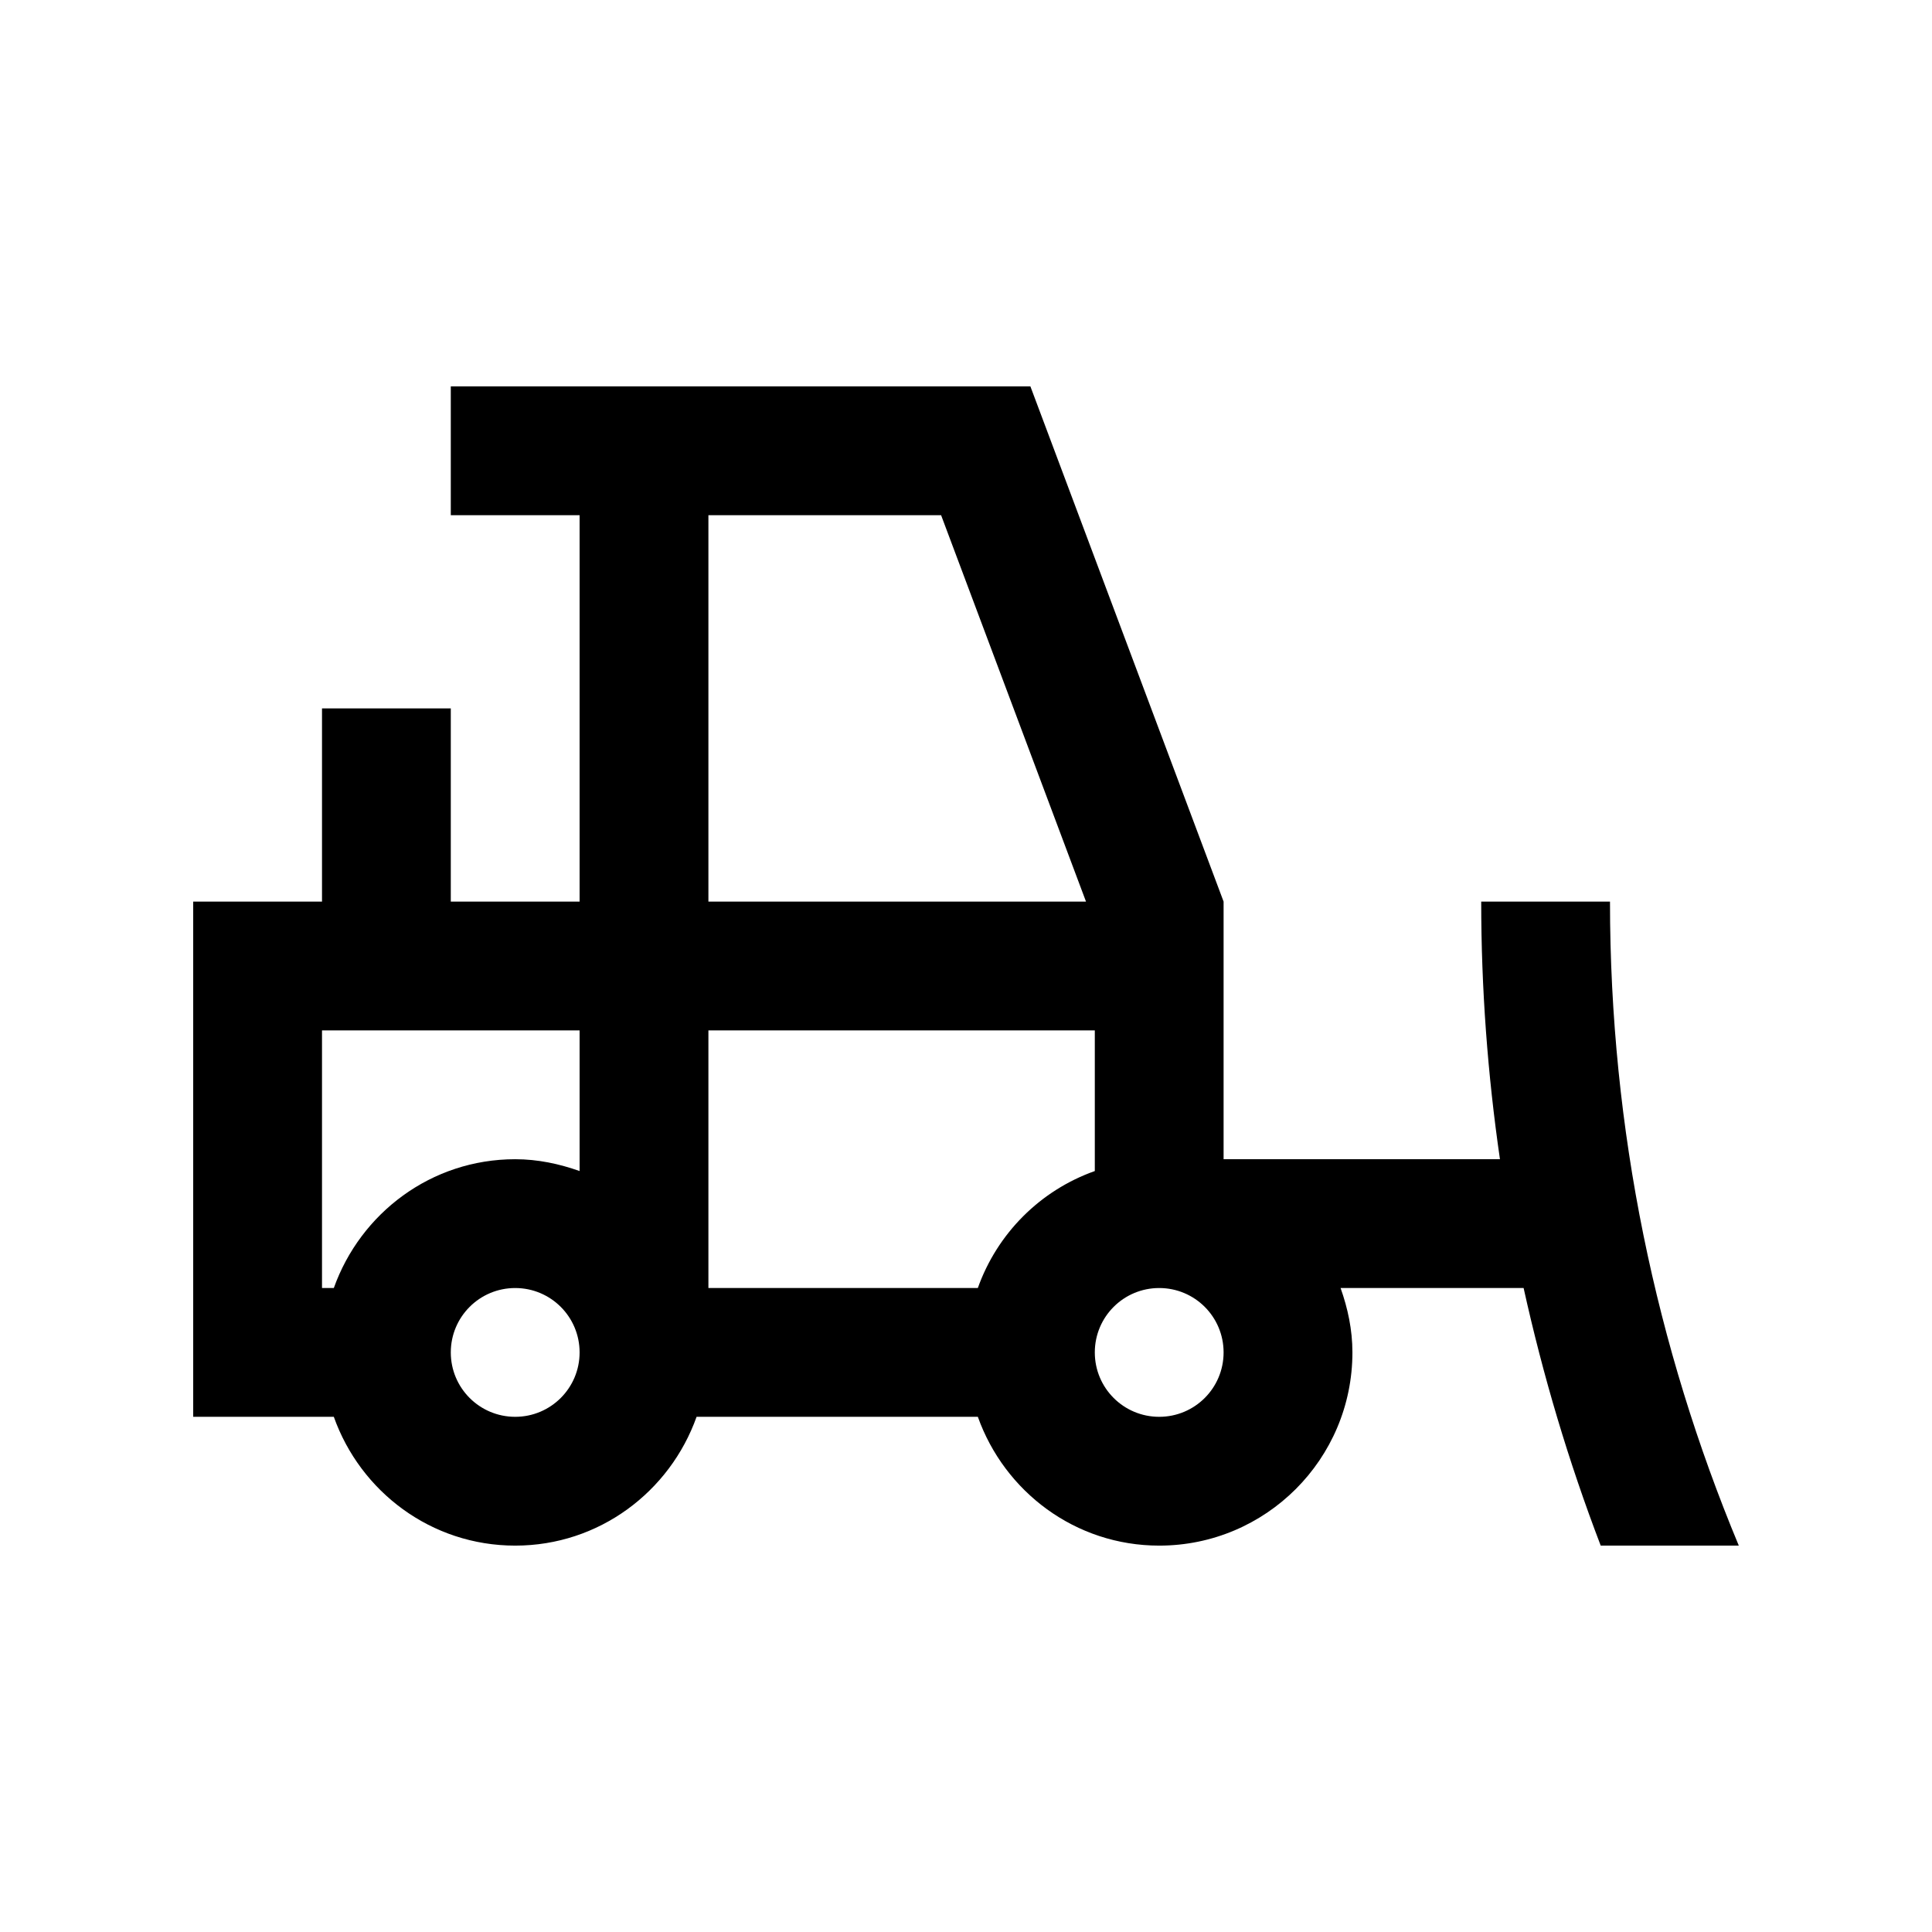 <?xml version="1.0" encoding="utf-8"?>
<!-- Generator: Adobe Illustrator 16.0.0, SVG Export Plug-In . SVG Version: 6.00 Build 0)  -->
<!DOCTYPE svg PUBLIC "-//W3C//DTD SVG 1.0//EN" "http://www.w3.org/TR/2001/REC-SVG-20010904/DTD/svg10.dtd">
<svg version="1.0" id="Layer_1" xmlns="http://www.w3.org/2000/svg" xmlns:xlink="http://www.w3.org/1999/xlink" x="0px" y="0px"
	 width="100px" height="100px" viewBox="0 0 100 100" enable-background="new 0 0 100 100" xml:space="preserve">
<path d="M83.333,46.666h-6.666c0,4.492,0.332,8.942,0.97,13.335H63.333V46.666l-10-26.667h-30v6.667H30v20h-6.667v-10h-6.666v10H10
	v26.668h7.278c1.377,3.874,5.039,6.667,9.389,6.667c4.346,0,8.008-2.793,9.388-6.667h14.558c1.38,3.874,5.042,6.667,9.388,6.667
	c5.521,0,10-4.479,10-10c0-1.179-0.241-2.285-0.612-3.333h9.473c1,4.518,2.321,8.971,3.991,13.333H90
	C85.723,69.74,83.333,58.484,83.333,46.666z M26.667,73.334c-1.843,0-3.334-1.49-3.334-3.333s1.491-3.333,3.334-3.333
	c1.842,0,3.333,1.49,3.333,3.333S28.509,73.334,26.667,73.334z M30,60.613c-1.048-0.371-2.161-0.612-3.333-0.612
	c-4.35,0-8.008,2.793-9.389,6.667h-0.611V53.333H30V60.613z M36.667,26.666h12.044l7.5,20H36.667V26.666z M50.612,66.668H36.667
	V53.333h20v7.28C53.841,61.615,51.618,63.842,50.612,66.668z M60,73.334c-1.843,0-3.333-1.49-3.333-3.333s1.49-3.333,3.333-3.333
	s3.333,1.49,3.333,3.333S61.843,73.334,60,73.334z"/>
</svg>
